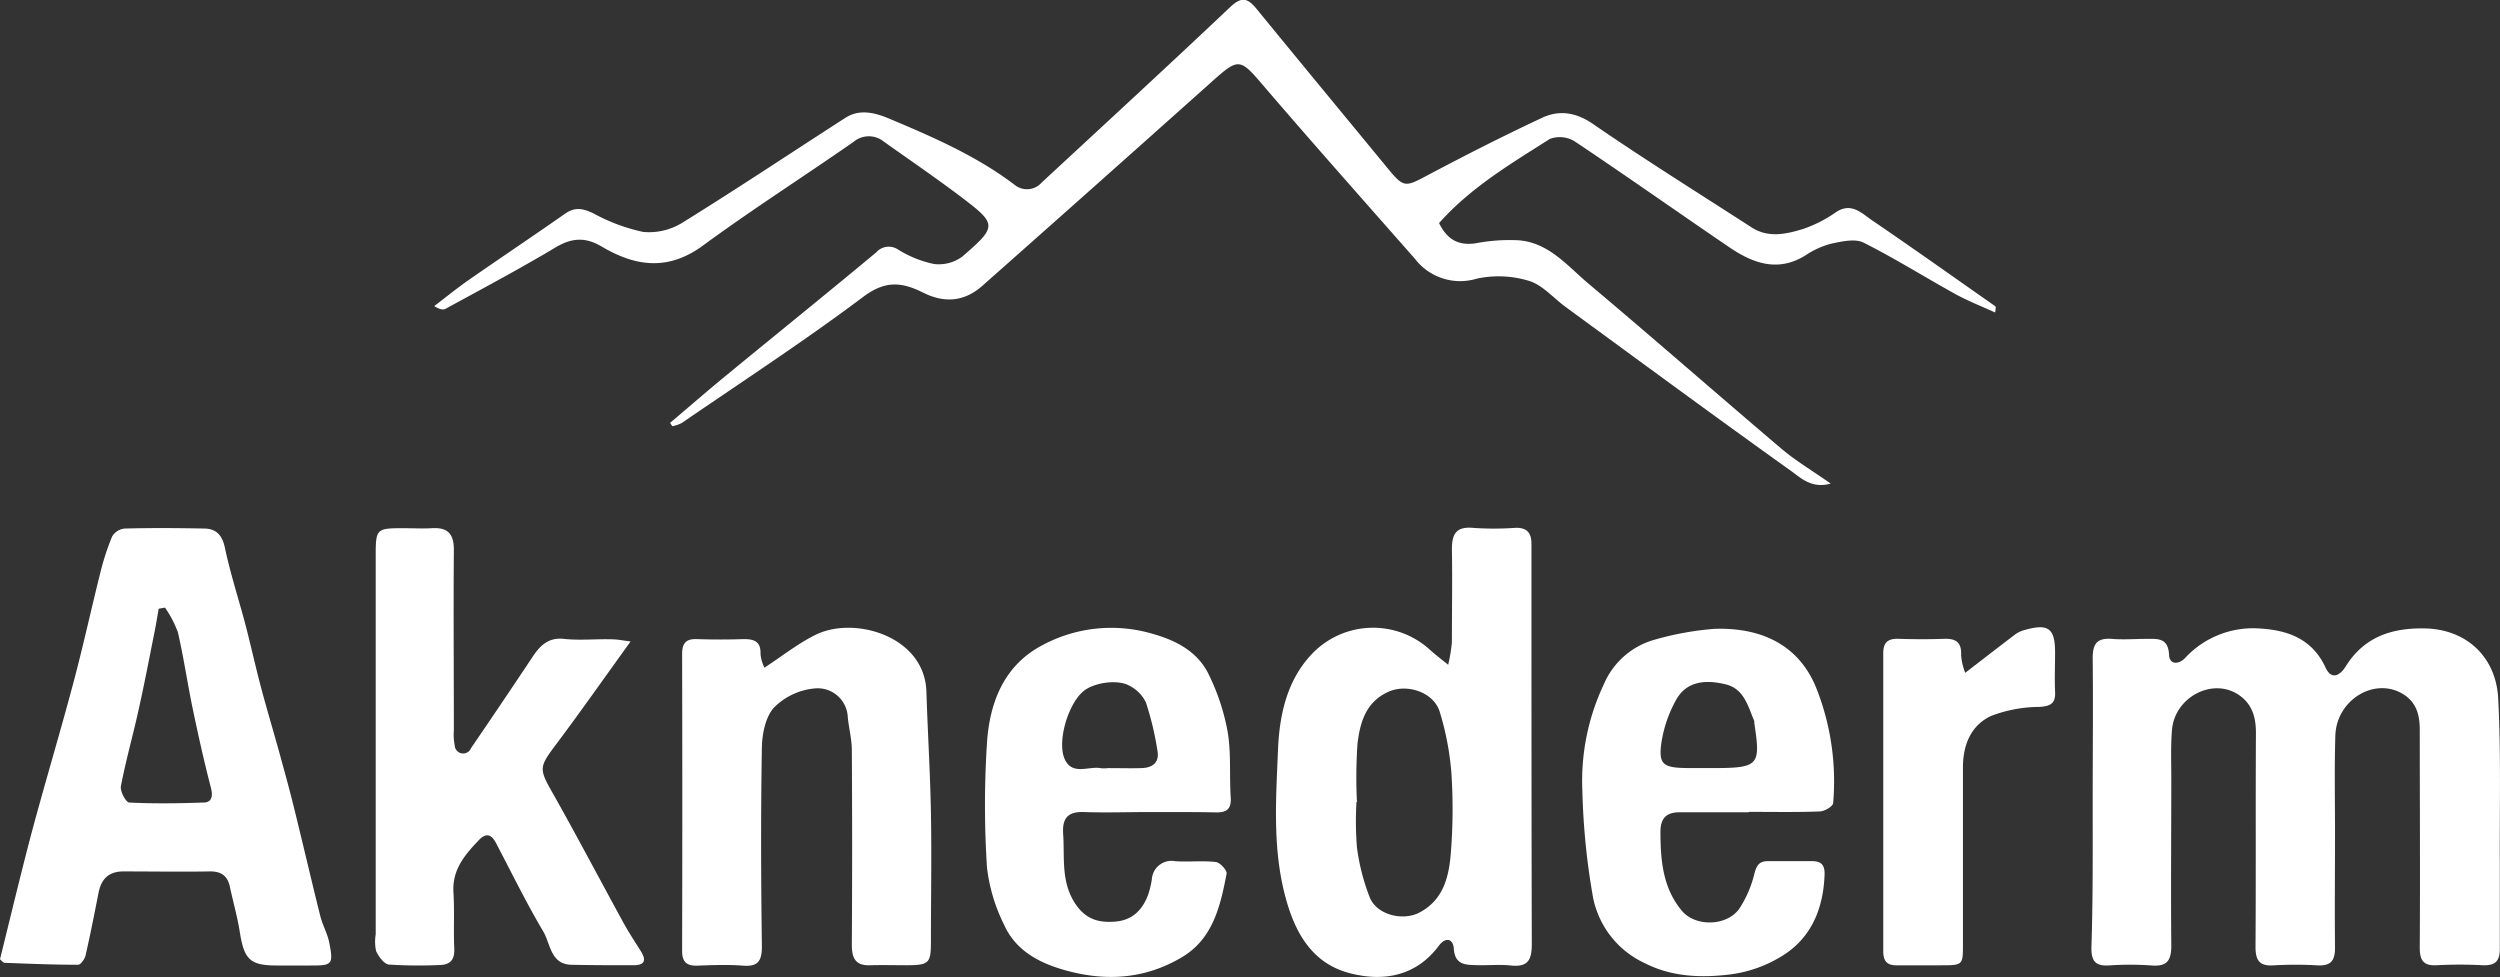 <svg id="nike" xmlns="http://www.w3.org/2000/svg" viewBox="0 0 370.17 144.66"><rect x="0" y="0" width="370.17" height="144.66" fill="#333333" stroke="none"/><defs><style>.cls-1{fill:#fff;}</style></defs><path class="cls-1" d="M857.43,233.73c0-7.07.08-14.14,0-21.21,0-2.2.7-3,2.88-2.84,1.65.14,3.33,0,5,0s3.31-.24,3.43,2.39c.06,1.39,1.37,1.48,2.38.43a13.71,13.71,0,0,1,11.17-4.35c4.16.26,7.7,1.61,9.62,5.78,1,2.13,2.37.85,3-.2,2.74-4.38,6.85-5.69,11.67-5.6,6.28.11,10.56,4.3,10.89,10.31.43,8.13.2,16.3.24,24.45,0,4.24,0,8.48,0,12.72,0,1.91-.8,2.47-2.57,2.39a63.14,63.14,0,0,0-6.74,0c-2,.12-2.55-.73-2.54-2.63.07-10.73,0-21.46,0-32.19,0-2.22-.47-4.11-2.5-5.34-4.17-2.54-9.8.83-10,6.11-.15,4.82-.05,9.65-.05,14.47,0,5.66-.06,11.31,0,17,0,1.94-.65,2.71-2.62,2.6a53.88,53.88,0,0,0-6.48,0c-2.16.14-2.68-.81-2.67-2.8.07-10.56,0-21.12.06-31.68,0-2.33-.61-4.29-2.59-5.6-3.87-2.56-9.44.37-9.84,5.23-.2,2.4-.1,4.82-.1,7.23,0,8.24-.08,16.47,0,24.7,0,2.35-.74,3.12-3,2.93a44.66,44.66,0,0,0-6.23,0c-2,.12-2.62-.66-2.6-2.61C857.48,248.2,857.43,241,857.43,233.73Z" transform="translate(-547.57 -115.08)"/><path class="cls-1" d="M646.79,177.69c2.93-2.47,5.82-5,8.78-7.41,7.24-5.95,14.53-11.83,21.74-17.83a2.47,2.47,0,0,1,3.28-.39,16.46,16.46,0,0,0,5.27,2.11,5.86,5.86,0,0,0,4.21-1.11c5.19-4.49,5.16-4.77-.27-8.88-3.7-2.79-7.53-5.41-11.31-8.09a3.52,3.52,0,0,0-4.54,0c-7.4,5.15-15,10-22.27,15.33-5.17,3.81-10,3.13-15,.18-2.48-1.48-4.48-1.3-6.91.15-5.31,3.18-10.79,6.08-16.22,9.05-.37.2-.91.1-1.68-.4,1.7-1.29,3.36-2.65,5.11-3.87,4.76-3.31,9.58-6.53,14.32-9.85,1.46-1,2.66-.71,4.15,0a27.17,27.17,0,0,0,7.35,2.74,9.33,9.33,0,0,0,5.75-1.33c8.15-5.05,16.13-10.37,24.19-15.56,2.14-1.38,4.44-.74,6.48.11,6.46,2.72,12.91,5.51,18.56,9.79a2.9,2.9,0,0,0,4.06-.35c9.31-8.62,18.64-17.21,27.86-25.93,1.68-1.59,2.58-1.41,3.93.25,6.54,8,13.16,16,19.74,24,2,2.39,2.41,2.31,5.15.86,5.74-3.05,11.53-6,17.43-8.76,2.46-1.14,4.94-.82,7.48.93,7.7,5.29,15.63,10.24,23.48,15.31,2.51,1.63,5.18,1,7.71.22a19.4,19.4,0,0,0,4.81-2.47c2.29-1.51,3.81.18,5.36,1.23,6.14,4.18,12.2,8.49,18.28,12.75a4.43,4.43,0,0,1-.09.88c-2.06-.94-4-1.7-5.85-2.71-4.56-2.52-9-5.31-13.62-7.63-1.26-.63-3.19-.19-4.74.14a12.22,12.22,0,0,0-3.8,1.7c-4.11,2.59-7.81,1.24-11.33-1.15-7.66-5.21-15.22-10.55-22.91-15.69a4.22,4.22,0,0,0-3.68-.36c-5.77,3.68-11.72,7.19-16.4,12.46,1.14,2.33,2.76,3.38,5.39,3a26.51,26.51,0,0,1,6.4-.45c4.48.35,7.23,3.81,10.35,6.43,9.58,8.06,19,16.32,28.54,24.42,2.12,1.8,4.56,3.24,7.3,5.17-2.84.82-4.5-.91-5.92-1.91-11.19-8-22.24-16.13-33.32-24.24-1.8-1.31-3.41-3.25-5.42-3.86a15.4,15.4,0,0,0-7.74-.33,8.43,8.43,0,0,1-9.12-2.9c-7.38-8.39-14.81-16.75-22.1-25.24-4-4.68-3.86-4.73-8.54-.55Q709.78,142.57,693,157.42c-2.6,2.3-5.54,2.59-8.72,1s-5.61-1.84-8.86.59c-8.73,6.55-17.89,12.52-26.9,18.7a5.26,5.26,0,0,1-1.4.48Z" transform="translate(-547.57 -115.08)"/><path class="cls-1" d="M547.57,257.11c1.53-6.17,3-12.34,4.61-18.46,2-7.48,4.24-14.9,6.23-22.38,1.45-5.41,2.64-10.89,4-16.33a37.68,37.68,0,0,1,1.76-5.42,2.45,2.45,0,0,1,1.85-1.18c3.91-.1,7.82-.08,11.72,0,1.8,0,2.73.93,3.13,2.85.8,3.78,2,7.47,3,11.22.81,3.1,1.5,6.24,2.32,9.35s1.84,6.5,2.74,9.75c.74,2.7,1.49,5.4,2.16,8.12,1.33,5.37,2.57,10.75,3.91,16.11.34,1.35,1.08,2.61,1.34,4,.61,3.13.4,3.31-2.71,3.3h-5c-4,0-4.9-.82-5.55-4.94-.36-2.27-1-4.5-1.48-6.75-.36-1.66-1.36-2.27-3-2.24-4.24.07-8.49,0-12.73,0-2.24,0-3.32,1.14-3.72,3.21-.6,3.08-1.21,6.16-1.91,9.22-.12.54-.72,1.39-1.09,1.39-3.64,0-7.28-.15-10.92-.29C548,257.61,547.79,257.31,547.57,257.11ZM572,205.05l-.93.16c-.2,1.1-.37,2.21-.59,3.3-.8,4-1.56,8-2.44,11.9-.82,3.71-1.86,7.36-2.57,11.09-.14.74.75,2.39,1.23,2.41,3.64.18,7.3.13,11,0,1.24,0,1.42-.94,1.1-2.19-1-3.84-1.86-7.71-2.67-11.59s-1.35-7.65-2.22-11.43A15.93,15.93,0,0,0,572,205.05Z" transform="translate(-547.57 -115.08)"/><path class="cls-1" d="M762,213.51a24,24,0,0,0,.55-3.35c0-4.57.08-9.14,0-13.71,0-2.27.59-3.43,3.12-3.21a44.66,44.66,0,0,0,6.23,0c1.74-.08,2.43.73,2.43,2.35,0,.58,0,1.16,0,1.74,0,19.2,0,38.39.05,57.59,0,2.36-.63,3.38-3.1,3.12-1.64-.18-3.32,0-5-.05s-3.29,0-3.45-2.47c-.09-1.42-1.19-1.77-2.2-.42-3.39,4.55-8.24,5.36-13.15,4.09-5.17-1.32-7.85-5.31-9.37-10.55-2.18-7.47-1.61-15-1.31-22.5.21-5.18,1.31-10.44,5.18-14.39a12.49,12.49,0,0,1,17.29-.48C760,211.93,760.75,212.51,762,213.51Zm-13.49,20.32h-.09a48.56,48.56,0,0,0,.07,6.72,31.4,31.4,0,0,0,1.87,7.34c1,2.65,4.91,3.61,7.38,2.31,3.49-1.83,4.33-5.17,4.63-8.55a81.44,81.44,0,0,0,.1-12.2,41.93,41.93,0,0,0-1.71-8.93c-.86-2.92-4.76-4.23-7.51-3.05-3.43,1.48-4.28,4.53-4.67,7.64A72.42,72.42,0,0,0,748.49,233.83Z" transform="translate(-547.57 -115.08)"/><path class="cls-1" d="M640.94,210.06c-3.72,5.15-7.12,10-10.68,14.77-3,4-3,3.9-.58,8.17,3.48,6.18,6.78,12.46,10.19,18.69.79,1.44,1.7,2.82,2.58,4.22S643,258,641.39,258c-3.07,0-6.15,0-9.23-.07s-3.08-3.12-4.15-4.93c-2.52-4.25-4.69-8.7-7-13.1-.69-1.33-1.5-1.5-2.5-.46-2.08,2.17-4,4.38-3.8,7.75.17,2.74,0,5.5.12,8.23.1,1.73-.54,2.53-2.2,2.55a69.11,69.11,0,0,1-7.48-.07c-.7-.07-1.52-1.18-1.89-2a6.54,6.54,0,0,1-.06-2.47q0-28.06,0-56.14c0-3.91.13-4,4.09-4,1.42,0,2.84.08,4.24,0,2.37-.15,3.26.88,3.24,3.24-.07,8.89,0,17.79,0,26.7a8.2,8.2,0,0,0,.13,2.22,1.25,1.25,0,0,0,2.41.41c3.08-4.5,6.11-9,9.15-13.57,1.11-1.64,2.31-2.86,4.62-2.61s4.66,0,7,.06C639,209.74,639.81,209.92,640.94,210.06Z" transform="translate(-547.57 -115.08)"/><path class="cls-1" d="M660.76,213.94c2.7-1.76,5.06-3.66,7.71-4.93,5.72-2.72,16,.29,16.27,8.45.19,6,.56,11.95.67,17.92.12,6.4,0,12.81,0,19.21,0,3.08-.31,3.39-3.46,3.41-1.83,0-3.66-.05-5.49,0-2.27.1-2.78-1.1-2.76-3.12q.09-14.34,0-28.69c0-1.64-.44-3.28-.6-4.92a4.46,4.46,0,0,0-4.7-4.27,9.74,9.74,0,0,0-6.17,2.79c-1.3,1.37-1.82,3.92-1.85,6-.17,9.81-.13,19.62,0,29.44,0,2.23-.64,3-2.83,2.83s-4.49-.08-6.73,0c-1.58.05-2.25-.55-2.25-2.18q.06-22,0-43.92c0-1.57.5-2.3,2.15-2.25q3.5.12,7,0c1.61,0,2.52.4,2.46,2.24A5.74,5.74,0,0,0,660.76,213.94Z" transform="translate(-547.57 -115.08)"/><path class="cls-1" d="M717.61,235.32c-3.16,0-6.33.11-9.48,0-2.43-.11-3.3.9-3.14,3.23.24,3.52-.36,7.09,1.81,10.36,1.53,2.3,3.48,2.85,6,2.62s4-1.81,4.8-4.06a13.07,13.07,0,0,0,.52-2.18,2.92,2.92,0,0,1,3.49-2.69c2,.13,4-.11,6,.12.61.07,1.67,1.24,1.58,1.72-.91,4.75-2,9.57-6.51,12.31-5.62,3.39-11.67,3.72-17.91,1.84-3.73-1.11-6.94-3-8.54-6.61a25.67,25.67,0,0,1-2.52-8.46,143.47,143.47,0,0,1,0-18.43c.39-6,2.51-11.47,8.17-14.46a21.55,21.55,0,0,1,16.39-1.69c3.55,1,6.72,2.69,8.33,6.12a32.37,32.37,0,0,1,2.75,8.39c.53,3.17.24,6.47.45,9.7.11,1.68-.56,2.24-2.13,2.22C724.26,235.3,720.93,235.33,717.61,235.32Zm-6-6.51v0c1.65,0,3.31.05,5,0s2.63-.89,2.35-2.51a44.37,44.37,0,0,0-1.72-7.22,5.39,5.39,0,0,0-2.37-2.43c-1.79-1.07-5.51-.49-7,.88-2.24,2-3.85,7.59-2.59,10.08,1.17,2.33,3.58.83,5.39,1.23A4.76,4.76,0,0,0,711.63,228.81Z" transform="translate(-547.57 -115.08)"/><path class="cls-1" d="M806.52,235.35H796.29c-1.91,0-2.85.8-2.86,2.87,0,4.2.34,8.31,3.14,11.68,2,2.46,6.72,2.33,8.53-.27a16.34,16.34,0,0,0,2.23-5.15c.33-1.27.72-1.91,2.07-1.89,2.16,0,4.32,0,6.48,0,1.31,0,1.9.51,1.85,2-.18,5-1.94,9.34-6.23,12a19.15,19.15,0,0,1-7.58,2.75c-4.35.56-8.8.42-12.88-1.68a13.64,13.64,0,0,1-7.58-9.63,104.44,104.44,0,0,1-1.59-15.79,33.45,33.45,0,0,1,3.21-15.91,11.53,11.53,0,0,1,7.66-6.58,44.38,44.38,0,0,1,8.71-1.56c6.95-.22,12.67,2.39,15.22,9.19A37.48,37.48,0,0,1,819,234c-.05.49-1.26,1.21-2,1.23-3.49.13-7,.06-10.47.06Zm-5.83-6.54c7.36,0,7.61-.24,6.63-6.72a1,1,0,0,0,0-.25c-.93-2.19-1.51-4.77-4.23-5.43s-5.67-.62-7.29,2.21a18.8,18.8,0,0,0-2.2,6.25c-.51,3.35.16,3.88,3.63,3.93C798.36,228.82,799.53,228.8,800.69,228.81Z" transform="translate(-547.57 -115.08)"/><path class="cls-1" d="M838.56,214.7c2.71-2.09,5.07-3.92,7.46-5.73a4.13,4.13,0,0,1,1.35-.61c3.51-1,4.5-.22,4.49,3.35,0,1.91-.08,3.82,0,5.73.1,1.75-.59,2.2-2.31,2.31a20.25,20.25,0,0,0-7.14,1.33c-3,1.38-4.19,4.3-4.19,7.61q0,13.09,0,26.18c0,3.1,0,3.14-3.25,3.14-2.16,0-4.32,0-6.48,0-1.51.05-2.07-.63-2.07-2.09q0-22,0-44.12c0-1.65.73-2.18,2.28-2.13,2.24.07,4.49.08,6.73,0,1.76-.06,2.61.52,2.52,2.43A8.67,8.67,0,0,0,838.56,214.7Z" transform="translate(-547.57 -115.08)"/></svg>